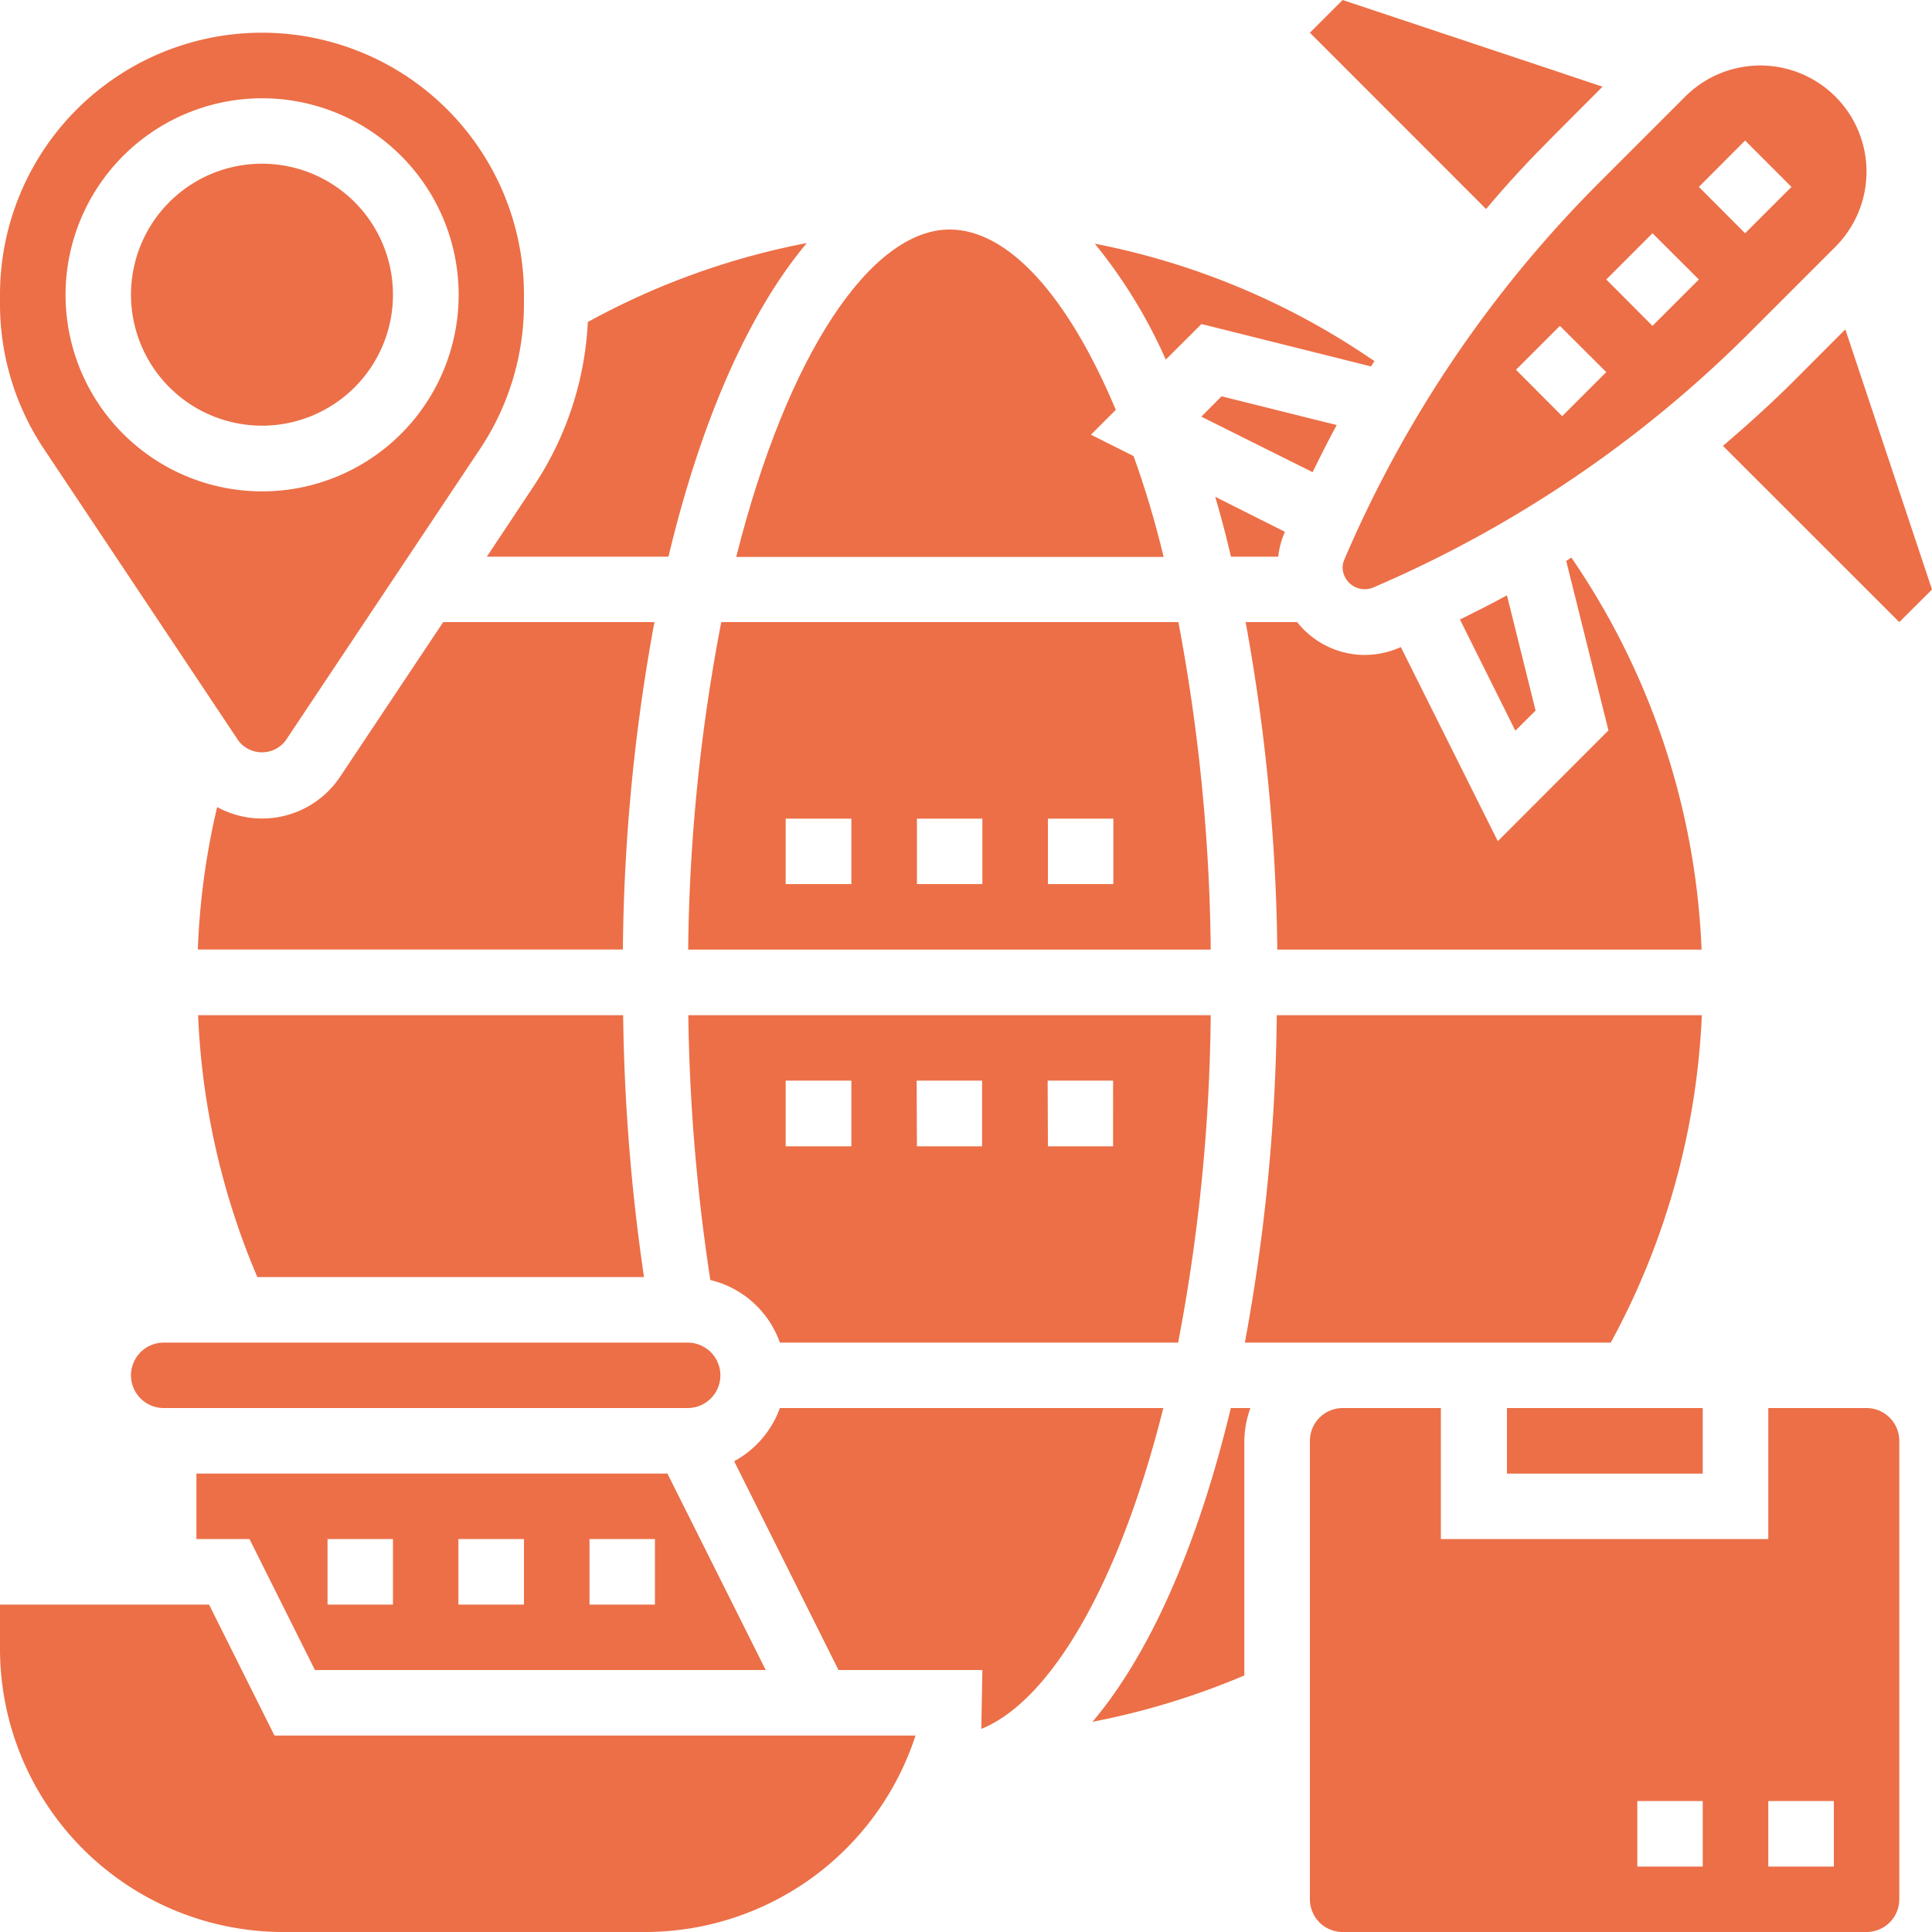 <svg xmlns="http://www.w3.org/2000/svg" xmlns:xlink="http://www.w3.org/1999/xlink" viewBox="0 0 150 150"><defs><style>.cls-1{fill:none;}.cls-2{clip-path:url(#clip-path);}.cls-3{fill:#ec6f47;}.cls-4{clip-path:url(#clip-path-2);}.cls-5{clip-path:url(#clip-path-3);}.cls-6{clip-path:url(#clip-path-4);}.cls-7{clip-path:url(#clip-path-5);}</style><clipPath id="clip-path"><rect class="cls-1" x="133.39" y="25.3" width="16.61" height="24"/></clipPath><clipPath id="clip-path-2"><rect class="cls-1" x="101.39" width="24" height="16.3"/></clipPath><clipPath id="clip-path-3"><rect class="cls-1" y="124.3" width="71.39" height="25.7"/></clipPath><clipPath id="clip-path-4"><rect class="cls-1" x="101.39" y="109.3" width="47" height="40.7"/></clipPath><clipPath id="clip-path-5"><rect class="cls-1" y="2.3" width="41.39" height="57"/></clipPath></defs><title>21Ресурс 1</title><g id="Слой_2" data-name="Слой 2"><g id="Слой_1-2" data-name="Слой 1"><g id="surface1"><g class="cls-2"><path class="cls-3" d="M143.27,25.57l-3.82,3.83c-1.82,1.83-3.73,3.55-5.68,5.22L147.46,48.3,150,45.77l-6.73-20.2"/></g><g class="cls-4"><path class="cls-3" d="M120.61,10.55l3.81-3.82L104.24,0,101.7,2.54l13.68,13.69c1.67-2,3.4-3.85,5.23-5.68"/></g><path class="cls-3" d="M132.11,73.73A57.9,57.9,0,0,0,122,43.29c-.13.08-.26.18-.4.26l3.28,13.16-8.59,8.6-7.53-15.07-.14.06a6.85,6.85,0,0,1-2.66.55,6.7,6.7,0,0,1-5.25-2.55h-4a150.24,150.24,0,0,1,2.46,25.43h33"/><path class="cls-3" d="M103.78,33l-8.94-2.23-1.57,1.58,8.64,4.31c.6-1.23,1.22-2.46,1.87-3.66"/><path class="cls-3" d="M132.2,109.32H117v5.09H132.2v-5.09"/><path class="cls-3" d="M86.44,68.64H81.36V63.56h5.08Zm-10.17,0H71.19V63.56h5.08Zm-10.17,0H61V63.56H66.1ZM91.49,48.3H56a141.47,141.47,0,0,0-2.57,25.43H94A143.94,143.94,0,0,0,91.49,48.3"/><path class="cls-3" d="M125.06,104.24a58.39,58.39,0,0,0,7.07-25.42h-33a147.53,147.53,0,0,1-2.48,25.42h28.41"/><path class="cls-3" d="M119.22,55.16,117,46.22c-1.2.66-2.42,1.27-3.65,1.88l4.3,8.63,1.58-1.57"/><path class="cls-3" d="M99.24,43.22a6.55,6.55,0,0,1,.46-1.79l.06-.14-5.41-2.72c.44,1.51.84,3,1.22,4.65h3.67"/><path class="cls-3" d="M19.92,99.15H50a152.46,152.46,0,0,1-1.62-20.33h-33a57.85,57.85,0,0,0,4.6,20.33"/><path class="cls-3" d="M50.85,124.58H45.77v-5.09h5.08Zm-10.17,0H35.59v-5.09h5.09Zm-10.17,0H25.43v-5.09h5.08ZM15.25,114.41v5.08h4.12l5.08,10.17h35l-7.63-15.25H15.25"/><path class="cls-3" d="M53.39,104.24H12.71a2.54,2.54,0,0,0,0,5.08H53.39a2.54,2.54,0,0,0,0-5.08"/><path class="cls-3" d="M61,83.9H66.1V89H61Zm10.17,0h5.08V89H71.19Zm10.17,0h5.08V89H81.36ZM60.55,104.24H91.47A141.45,141.45,0,0,0,94,78.82H53.44a148.44,148.44,0,0,0,1.71,20.56,7.6,7.6,0,0,1,5.4,4.86"/><path class="cls-3" d="M131.9,21.7l-3.6,3.6-3.59-3.6,3.59-3.59Zm3.59-10.79,3.6,3.6-3.6,3.6-3.59-3.6Zm-14.2,21.4-3.59-3.6,3.41-3.41,3.6,3.59Zm2.91-18.17a93.18,93.18,0,0,0-19.82,29.29,1.66,1.66,0,0,0-.14.66,1.72,1.72,0,0,0,2.34,1.54A93.28,93.28,0,0,0,135.86,25.8l6.64-6.64A8.24,8.24,0,0,0,130.84,7.5l-6.64,6.64"/><path class="cls-3" d="M93.29,25.16l13.16,3.29c.08-.15.17-.27.26-.41A57.63,57.63,0,0,0,85,18.92a39.56,39.56,0,0,1,5.51,9l2.8-2.79"/><path class="cls-3" d="M60.55,109.32A7.66,7.66,0,0,1,57,113.45l8.1,16.21H76.27l-.08,4.57c5.35-2.16,10.7-11.21,14.13-24.91H60.55"/><g class="cls-5"><path class="cls-3" d="M16.23,124.58H0V128a22,22,0,0,0,22,22H50.13a22.1,22.1,0,0,0,20.95-15.25H21.31l-5.08-10.17"/></g><g class="cls-6"><path class="cls-3" d="M142.38,144.92h-5.09v-5.09h5.09Zm-10.18,0h-5.08v-5.09h5.08Zm12.72-35.6h-7.63v10.17H111.87V109.32h-7.63a2.55,2.55,0,0,0-2.54,2.55v35.59a2.54,2.54,0,0,0,2.54,2.54h40.68a2.54,2.54,0,0,0,2.54-2.54V111.87a2.55,2.55,0,0,0-2.54-2.55"/></g><g class="cls-7"><path class="cls-3" d="M20.34,7.63A15.26,15.26,0,1,1,5.09,22.88,15.27,15.27,0,0,1,20.34,7.63ZM18.5,57.49a2.3,2.3,0,0,0,3.68,0L37.26,34.87a20.27,20.27,0,0,0,3.42-11.28v-.71A20.34,20.34,0,0,0,0,22.88v.71A20.27,20.27,0,0,0,3.42,34.87L18.5,57.49"/></g><path class="cls-3" d="M84.82,133.68a58.35,58.35,0,0,0,11.79-3.6V111.87a7.74,7.74,0,0,1,.47-2.55H95.56c-2.53,10.57-6.25,19.05-10.74,24.36"/><path class="cls-3" d="M51.9,43.22c2.52-10.56,6.25-19,10.74-24.35a57.89,57.89,0,0,0-17,6.13,25.2,25.2,0,0,1-4.17,12.69L37.8,43.22H51.9"/><path class="cls-3" d="M34.41,48.3l-8,12a7.28,7.28,0,0,1-9.55,2.36,56.84,56.84,0,0,0-1.5,11.06h33A146.6,146.6,0,0,1,50.81,48.3H34.41"/><path class="cls-3" d="M20.34,33.05A10.17,10.17,0,1,0,10.17,22.88,10.18,10.18,0,0,0,20.34,33.05"/><path class="cls-3" d="M90.34,43.22q-1-4.14-2.33-7.81L84.7,33.75l1.93-1.93c-3.74-8.91-8.38-14-12.9-14-6.09,0-12.6,9.63-16.57,25.42H90.34"/></g></g></g></svg>